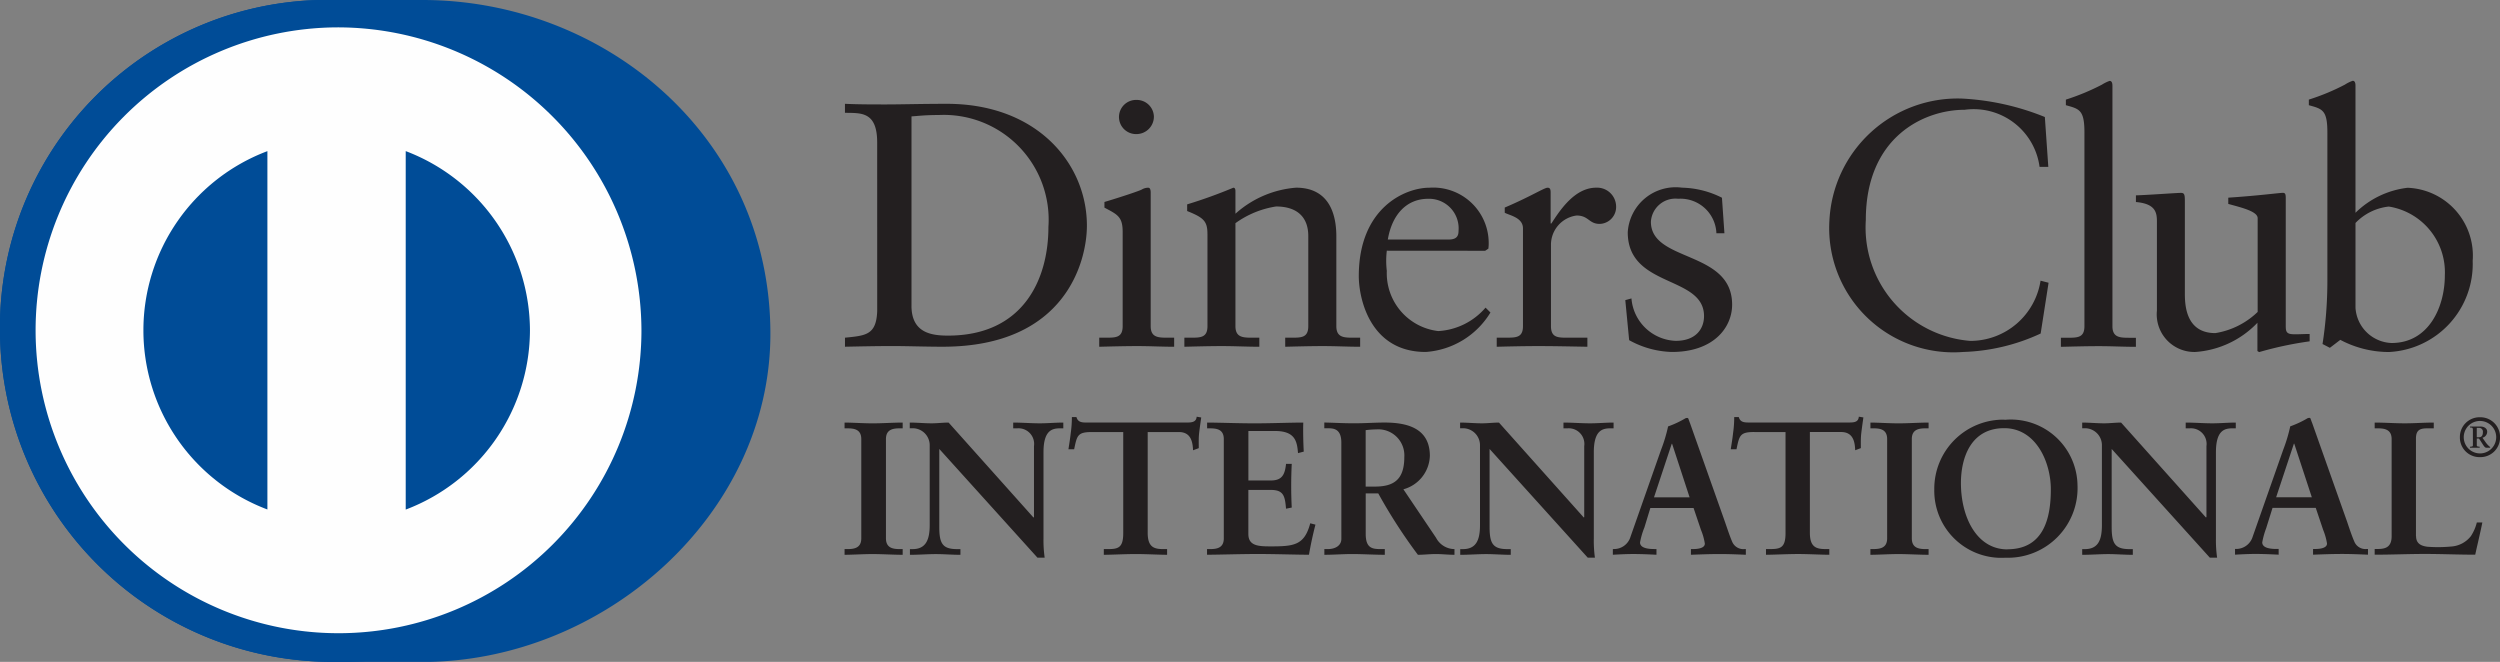 <?xml version="1.0" encoding="utf-8"?>
<svg xmlns="http://www.w3.org/2000/svg" id="Cards_Benefits_Airport_Lounges___Diners_Club_International-0" data-name="Cards, Benefits, Airport Lounges _ Diners Club International-0" width="9599px" height="2541.3px" viewBox="0 0 95.99 25.413">
  <rect x="0" y="0" width="95.99" height="25.413" fill="#808080" stroke="none"/>
  <g id="Group_90" data-name="Group 90" transform="translate(0 0)">
    <g id="Group_89" data-name="Group 89">
      <path id="Path_149" data-name="Path 149" d="M46.28,28.288h.1c.262,0,.542-.035.542-.413v-3.81c0-.38-.28-.413-.542-.413h-.1V23.43c.286,0,.724.03,1.083.03s.8-.03,1.148-.03v.221h-.1c-.263,0-.542.035-.542.413v3.81c0,.38.279.414.542.414h.1v.219c-.35,0-.79-.028-1.156-.028s-.789.028-1.075.028v-.219Zm7.259-1.214.014-.014V24.333a.6.6,0,0,0-.638-.682h-.16V23.43c.343,0,.681.029,1.024.029.3,0,.6-.029.9-.029v.221h-.108c-.308,0-.653.056-.653.922v3.309a4.728,4.728,0,0,0,.045.734h-.278l-3.768-4.173v2.995c0,.635.123.851.687.851h.125v.219c-.314,0-.629-.028-.945-.028s-.665.028-.994.028v-.219h.1c.5,0,.659-.34.659-.923V24.3a.653.653,0,0,0-.666-.652h-.1V23.43c.277,0,.563.029.84.029.221,0,.434-.029.652-.029l3.257,3.644Zm2.236-3.28c-.549,0-.569.131-.68.661h-.219c.03-.2.065-.406.088-.619a4.489,4.489,0,0,0,.044-.617h.175c.06.218.242.21.439.21H59.4c.2,0,.38-.007.4-.224l.174.029c-.027.195-.056.392-.079.589s-.015.392-.015.589l-.219.082c-.015-.27-.053-.7-.542-.7h-1.2v3.87c0,.561.256.624.607.624h.138v.219c-.284,0-.8-.029-1.193-.029-.438,0-.952.029-1.237.029v-.219h.139c.4,0,.607-.035.607-.609V23.795h-1.2ZM60.2,28.288h.1c.263,0,.541-.035.541-.413v-3.81c0-.38-.278-.413-.541-.413h-.1V23.43c.445,0,1.209.03,1.822.03s1.375-.03,1.871-.03c-.012.314,0,.8.018,1.115l-.221.058c-.035-.472-.123-.85-.891-.85H61.785v1.9h.868c.44,0,.535-.245.578-.638h.219q-.021.425-.021.85t.021.828l-.219.044c-.043-.437-.065-.72-.571-.72h-.876v1.694c0,.473.423.473.89.473.88,0,1.267-.058,1.486-.887l.2.052c-.1.386-.182.769-.249,1.156-.467,0-1.31-.029-1.968-.029s-1.529.029-1.946.029v-.219Zm6.088-2.4h.357c.732,0,1.127-.275,1.127-1.134a1,1,0,0,0-1.068-1.062,3.76,3.76,0,0,0-.416.029ZM65.354,24.2c0-.531-.293-.551-.52-.551H64.7v-.22c.234,0,.688.029,1.135.029s.79-.029,1.179-.029c.92,0,1.739.247,1.739,1.282a1.375,1.375,0,0,1-1.016,1.281l1.253,1.86a.805.805,0,0,0,.708.436v.219c-.241,0-.475-.029-.716-.029s-.462.029-.688.029a20.2,20.2,0,0,1-1.522-2.357H66.29v1.556c0,.562.263.582.6.582h.133v.219c-.418,0-.842-.029-1.259-.029-.35,0-.7.029-1.062.029v-.219h.133c.269,0,.52-.122.52-.392Zm9.312,2.873.014-.014V24.333a.6.6,0,0,0-.636-.682h-.161V23.43c.344,0,.679.029,1.024.029.3,0,.6-.029.9-.029v.221H75.7c-.308,0-.652.056-.652.922v3.309a4.826,4.826,0,0,0,.042.734h-.276l-3.768-4.173v2.995c0,.635.125.851.688.851h.125v.219c-.315,0-.631-.028-.946-.028s-.666.028-.994.028v-.219h.1c.507,0,.659-.34.659-.923V24.3a.652.652,0,0,0-.664-.652h-.1V23.43c.277,0,.565.029.841.029.219,0,.431-.029.651-.029l3.256,3.644Zm3.388-2.829H78.04L77.359,26.3h1.367Zm-1.067,3.222a2.935,2.935,0,0,0-.164.566c0,.219.31.254.55.254h.081v.219c-.294-.014-.593-.028-.887-.028-.263,0-.526.014-.788.028v-.219h.042a.66.66,0,0,0,.636-.472l1.172-3.336a5.962,5.962,0,0,0,.271-.9,3.732,3.732,0,0,0,.666-.312.16.16,0,0,1,.059-.013.052.052,0,0,1,.051.021c.022.058.043.123.067.182l1.345,3.8c.088.254.176.524.27.743a.467.467,0,0,0,.484.288h.043v.219c-.328-.014-.658-.028-1.008-.028s-.725.014-1.1.028v-.219h.081c.167,0,.453-.027.453-.21a2.24,2.24,0,0,0-.148-.524l-.285-.844H77.219l-.231.757Zm4.221-3.673c-.55,0-.571.131-.681.661h-.221c.03-.2.067-.406.089-.619a4.28,4.28,0,0,0,.044-.617h.175c.058.218.242.21.439.21h3.776c.2,0,.378-.007.394-.224l.176.029c-.028.195-.056.392-.08.589s-.018.392-.018.589l-.217.082c-.012-.27-.05-.7-.54-.7h-1.2v3.87c0,.561.256.624.608.624h.138v.219c-.284,0-.8-.029-1.193-.029-.438,0-.952.029-1.238.029v-.219h.14c.4,0,.61-.035.61-.609V23.795h-1.2Zm4.461,4.494h.1c.265,0,.542-.035.542-.413v-3.81c0-.38-.277-.413-.542-.413h-.1V23.43c.285,0,.724.03,1.082.03s.805-.03,1.151-.03v.221h-.1c-.266,0-.544.035-.544.413v3.81c0,.38.279.414.544.414h.1v.219c-.352,0-.792-.028-1.158-.028s-.79.028-1.076.028v-.219Zm5.26.008c1.422,0,1.667-1.244,1.667-2.3s-.575-2.35-1.791-2.35c-1.279,0-1.661,1.134-1.661,2.108,0,1.3.6,2.546,1.785,2.546m-.109-4.974a2.56,2.56,0,0,1,2.8,2.51,2.674,2.674,0,0,1-2.766,2.784A2.575,2.575,0,0,1,88.121,26a2.653,2.653,0,0,1,2.7-2.682m7.735,3.752.015-.014V24.333a.6.6,0,0,0-.639-.682h-.158V23.43c.342,0,.68.029,1.023.029.3,0,.6-.029.9-.029v.221h-.109c-.309,0-.653.056-.653.922v3.309a4.727,4.727,0,0,0,.045.734H98.7l-3.768-4.173v2.995c0,.635.124.851.688.851h.124v.219c-.315,0-.629-.028-.944-.028s-.666.028-1,.028v-.219h.1c.507,0,.657-.34.657-.923V24.3a.651.651,0,0,0-.666-.652H93.8V23.43c.279,0,.563.029.843.029.219,0,.431-.029.65-.029l3.258,3.644Zm3.386-2.829h-.014l-.682,2.058h1.371l-.675-2.058Zm-1.069,3.222a3.081,3.081,0,0,0-.16.566c0,.219.31.254.548.254h.082v.219c-.294-.014-.593-.028-.886-.028-.266,0-.528.014-.789.028v-.219h.04a.663.663,0,0,0,.638-.472l1.172-3.336a6.035,6.035,0,0,0,.27-.9,3.755,3.755,0,0,0,.666-.312.166.166,0,0,1,.06-.013.051.051,0,0,1,.05.021c.022.058.043.123.068.182l1.345,3.8c.085.254.175.524.27.743a.463.463,0,0,0,.483.288h.043v.219c-.329-.014-.659-.028-1.009-.028s-.726.014-1.1.028v-.219h.082c.167,0,.454-.027.454-.21a2.352,2.352,0,0,0-.148-.524l-.284-.844h-1.66l-.237.757Zm5.746.327c0,.291.2.378.438.408a5.485,5.485,0,0,0,.967-.014,1.043,1.043,0,0,0,.7-.394,1.687,1.687,0,0,0,.228-.524h.212c-.082.415-.184.823-.273,1.237-.643,0-1.287-.029-1.929-.029s-1.289.029-1.932.029v-.219h.1c.266,0,.551-.035.551-.487V24.064c0-.379-.284-.413-.551-.413h-.1V23.43c.387,0,.769.029,1.155.029s.74-.029,1.114-.029v.221h-.184c-.277,0-.5.007-.5.392v3.751Z" transform="translate(-13.852 -7.205)" fill="#231f20" fill-rule="evenodd"/>
      <g id="Group_86" data-name="Group 86" transform="translate(94.449 16.021)">
        <path id="Path_150" data-name="Path 150" d="M.676,1.053H.767c.1,0,.145-.074.145-.195A.144.144,0,0,0,.761.694H.677v.359Zm-.26.4V1.42c.093-.013.112-.009.112-.069V.785C.528.7.518.677.418.681V.642h.4c.133,0,.259.065.259.2a.24.24,0,0,1-.182.231l.125.177a.86.86,0,0,0,.171.18v.025H1.038c-.072,0-.135-.151-.277-.352H.678v.254c0,.052.018.048.111.061v.038H.417ZM.8,1.675A.623.623,0,0,0,.8.428a.623.623,0,0,0,0,1.246ZM.8.286a.756.756,0,0,1,.771.767A.753.753,0,0,1,.8,1.817a.753.753,0,0,1-.771-.764A.756.756,0,0,1,.8.286Z" transform="translate(-0.028 -0.286)" fill="#231f20" fill-rule="evenodd"/>
      </g>
      <path id="Path_151" data-name="Path 151" d="M92.506,8.1H92.17a2.553,2.553,0,0,0-2.876-2.191c-1.549,0-3.795,1.029-3.795,4.234a4.368,4.368,0,0,0,4.009,4.64,2.729,2.729,0,0,0,2.7-2.312l.308.079L92.212,14.5a7.572,7.572,0,0,1-2.974.708A4.77,4.77,0,0,1,84.1,10.184a4.931,4.931,0,0,1,5.1-4.705,9.764,9.764,0,0,1,3.173.708Zm.484,6.562h.256c.377,0,.647,0,.647-.443V6.777c0-.87-.2-.9-.713-1.044V5.519a8.722,8.722,0,0,0,1.385-.575A1.416,1.416,0,0,1,94.86,4.8c.082,0,.108.081.108.189v9.231c0,.443.3.443.673.443h.228v.348c-.455,0-.927-.026-1.413-.026s-.967.014-1.467.026v-.348Zm8.635-.387c0,.242.147.254.377.254.16,0,.363-.012.538-.012V14.8a13.65,13.65,0,0,0-1.939.413l-.066-.041V14.087a3.64,3.64,0,0,1-2.382,1.121,1.444,1.444,0,0,1-1.477-1.588V10.2c0-.349-.055-.683-.806-.749V9.195C96.356,9.18,97.428,9.1,97.6,9.1c.149,0,.149.093.149.387v3.447c0,.4,0,1.55,1.169,1.55a3.024,3.024,0,0,0,1.626-.813v-3.6c0-.266-.645-.412-1.128-.547v-.24c1.21-.081,1.964-.186,2.1-.186.107,0,.107.093.107.24v4.93ZM104.3,13.5a1.441,1.441,0,0,0,1.386,1.364c1.44,0,2.045-1.4,2.045-2.594a2.555,2.555,0,0,0-2.151-2.645,2.073,2.073,0,0,0-1.279.63V13.5Zm0-3.636a3.419,3.419,0,0,1,2-.96,2.608,2.608,0,0,1,2.5,2.806,3.384,3.384,0,0,1-3.215,3.5,3.986,3.986,0,0,1-1.868-.467l-.4.306-.282-.146a15.827,15.827,0,0,0,.186-2.379V6.777c0-.87-.2-.9-.712-1.044V5.518a8.361,8.361,0,0,0,1.385-.575,1.365,1.365,0,0,1,.3-.147c.081,0,.106.08.106.188V9.862ZM48.856,13.431c0,1.03.74,1.149,1.4,1.149,2.906,0,3.858-2.178,3.858-4.17a4.027,4.027,0,0,0-4.208-4.3c-.551,0-.806.039-1.049.053v7.271ZM47.539,7.162c0-1.2-.633-1.123-1.237-1.137V5.68c.523.024,1.062.024,1.586.024.565,0,1.331-.024,2.326-.024,3.482,0,5.378,2.31,5.378,4.677,0,1.323-.779,4.65-5.54,4.65-.684,0-1.318-.026-1.949-.026-.605,0-1.2.014-1.8.026V14.66c.805-.08,1.2-.107,1.237-1.015Zm9.966-.32a.656.656,0,1,1,0-1.311.657.657,0,0,1,.659.643.67.67,0,0,1-.659.668Zm-1.44,7.818h.255c.376,0,.645,0,.645-.443V10.6c0-.588-.2-.668-.7-.934V9.449c.633-.188,1.386-.44,1.441-.482a.486.486,0,0,1,.242-.066c.067,0,.093.079.093.186v5.13c0,.443.3.443.673.443h.228v.348c-.458,0-.928-.026-1.411-.026s-.968.014-1.466.026V14.66Zm4.155-3.983c0-.493-.148-.627-.779-.88V9.541a18.8,18.8,0,0,0,1.774-.64c.041,0,.08.026.08.132V9.9a3.944,3.944,0,0,1,2.328-1c1.142,0,1.546.827,1.546,1.871v3.446c0,.443.3.443.672.443h.242v.348c-.472,0-.942-.026-1.424-.026s-.969.014-1.453.026V14.66h.242c.377,0,.644,0,.644-.443V10.758c0-.763-.469-1.136-1.237-1.136a3.592,3.592,0,0,0-1.56.641v3.954c0,.443.3.443.675.443h.242v.348c-.471,0-.943-.026-1.428-.026s-.967.014-1.45.026V14.66h.242c.376,0,.645,0,.645-.443V10.677Zm9.267.214c.335,0,.374-.174.374-.334a1.135,1.135,0,0,0-1.169-1.23c-.82,0-1.385.6-1.546,1.564h2.341Zm-2.38.429a3.2,3.2,0,0,0,0,.774,2.236,2.236,0,0,0,1.975,2.312,2.584,2.584,0,0,0,1.816-.9l.188.187A3.156,3.156,0,0,1,68.6,15.208c-2.14,0-2.569-2.058-2.569-2.912,0-2.62,1.774-3.395,2.714-3.395A2.13,2.13,0,0,1,71.019,11a1.552,1.552,0,0,1-.013.242l-.123.081Zm4.221,3.339h.364c.376,0,.643,0,.643-.443V10.463c0-.413-.5-.494-.7-.6v-.2c.981-.416,1.52-.762,1.642-.762.08,0,.12.039.12.174v1.2h.029c.335-.52.9-1.375,1.72-1.375a.73.73,0,0,1,.765.708.65.65,0,0,1-.631.683c-.418,0-.418-.322-.888-.322a1.132,1.132,0,0,0-.982,1.111v3.137c0,.443.269.443.645.443h.753v.348c-.74-.013-1.3-.026-1.881-.026-.553,0-1.117.014-1.6.026V14.66ZM76.5,13.15a1.77,1.77,0,0,0,1.7,1.631c.793,0,1.087-.482,1.087-.949,0-1.577-2.929-1.071-2.929-3.221A1.843,1.843,0,0,1,78.443,8.9a3.553,3.553,0,0,1,1.532.386l.095,1.364h-.308a1.38,1.38,0,0,0-1.467-1.324.944.944,0,0,0-1.048.883c0,1.565,3.119,1.083,3.119,3.181,0,.881-.713,1.818-2.312,1.818a3.558,3.558,0,0,1-1.642-.453l-.148-1.537.241-.067Z" transform="translate(-13.859 -1.694)" fill="#231f20" fill-rule="evenodd"/>
      <g id="Group_87" data-name="Group 87" transform="translate(0 0)">
        <path id="Path_152" data-name="Path 152" d="M12.9,25.775A12.773,12.773,0,0,1,0,13.179,12.576,12.576,0,0,1,12.9.362h3.316C23.2.361,29.58,5.6,29.58,13.179c0,6.93-6.38,12.6-13.369,12.6H12.9Z" transform="translate(0 -0.362)" fill="#004c97" fill-rule="evenodd"/>
      </g>
      <g id="Group_88" data-name="Group 88" transform="translate(0 0)">
        <path id="Path_153" data-name="Path 153" d="M12.9,25.775A12.773,12.773,0,0,1,0,13.179,12.576,12.576,0,0,1,12.9.362h.186A12.8,12.8,0,0,1,26.189,13.179c0,6.93-6.119,12.6-13.108,12.6H12.9Z" transform="translate(0 -0.362)" fill="#004c97" fill-rule="evenodd"/>
      </g>
      <path id="Path_154" data-name="Path 154" d="M13.446,1.87A11.631,11.631,0,1,0,25.151,13.5,11.668,11.668,0,0,0,13.446,1.87" transform="translate(-0.522 -0.819)" fill="#fefefe" fill-rule="evenodd"/>
      <path id="Path_155" data-name="Path 155" d="M12.619,22.41V8.651a7.351,7.351,0,0,0,0,13.759M22.7,15.532A7.383,7.383,0,0,0,17.93,8.65V22.414A7.381,7.381,0,0,0,22.7,15.532" transform="translate(-2.352 -2.848)" fill="#004c97" fill-rule="evenodd"/>
    </g>
  </g>
</svg>
